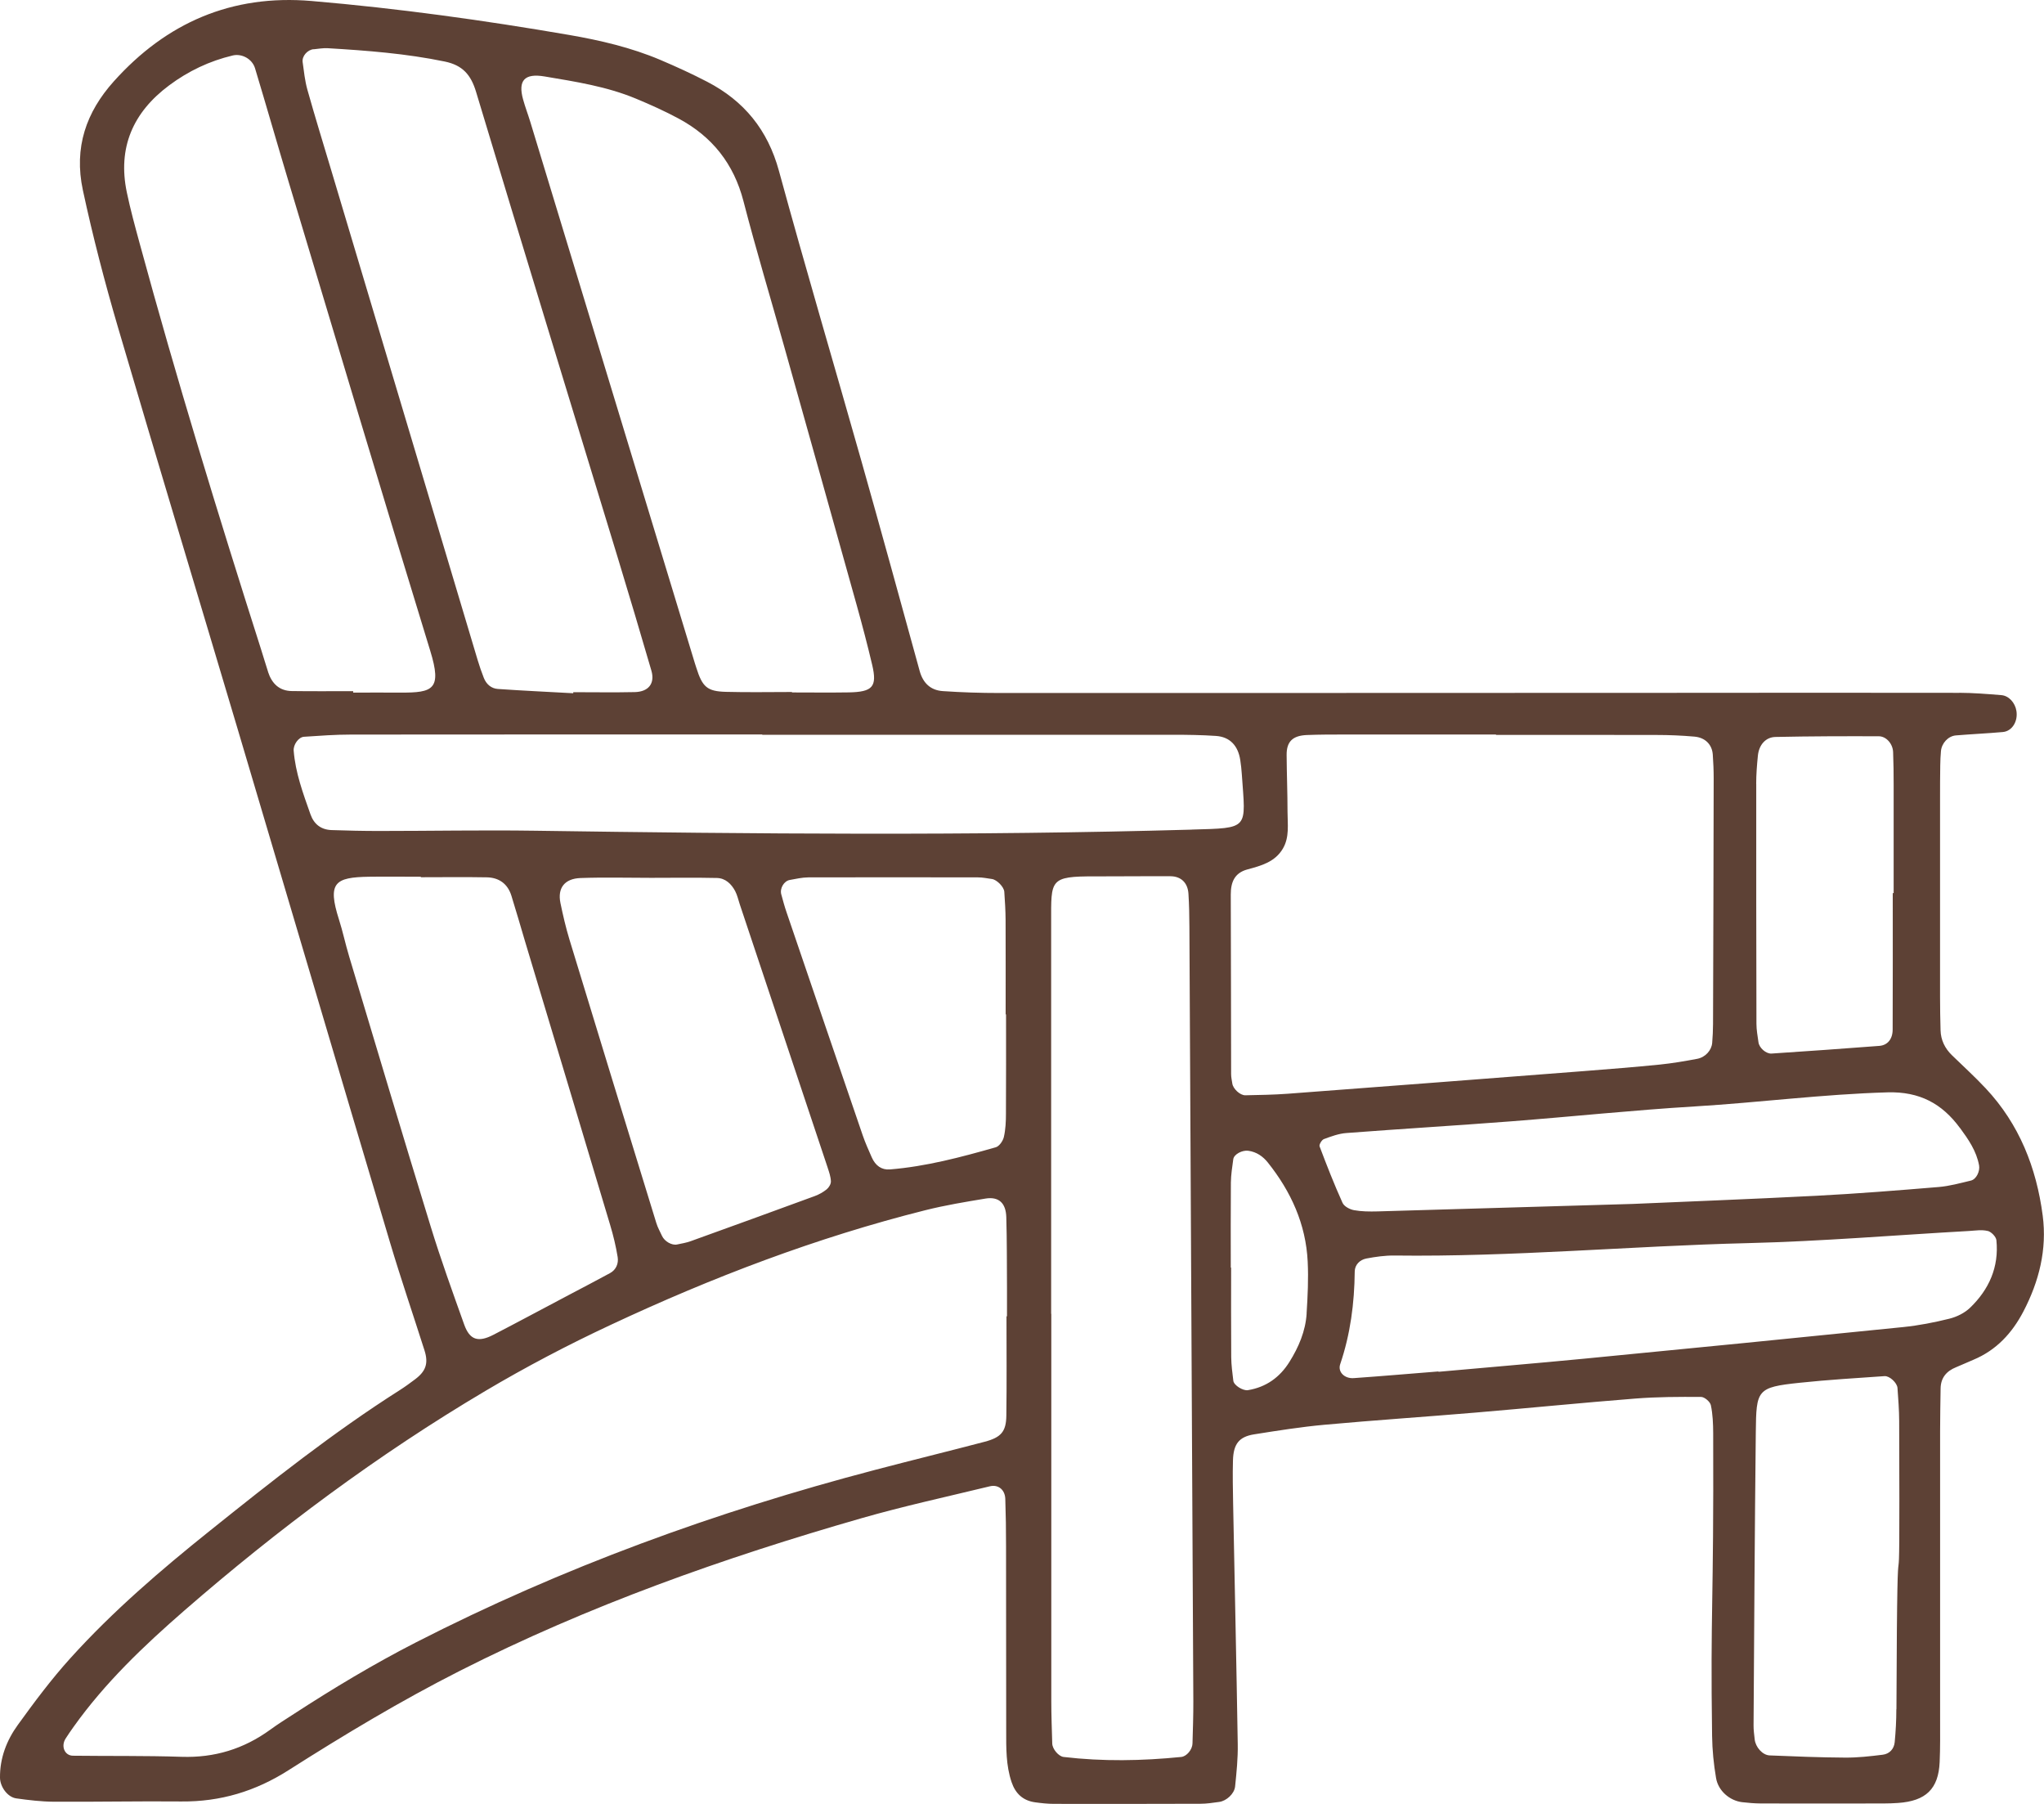 <?xml version="1.0" encoding="UTF-8"?>
<svg id="uuid-1c770ab0-9abe-4d54-b9ac-afab6f248095" data-name="Layer 1" xmlns="http://www.w3.org/2000/svg" viewBox="0 0 410.57 362.27">
  <defs>
    <style>
      .uuid-3934341e-2de3-4f3c-a822-6f1db8dbb3c6 {
        fill: #5d4135;
      }
    </style>
  </defs>
  <path class="uuid-3934341e-2de3-4f3c-a822-6f1db8dbb3c6" d="M393.51,139.14c-19.31-.04-38.61-.01-57.92,0-44.94.01-89.89.04-134.83.03-3.79,0-7.59-.12-11.38-.38-2.44-.16-3.98-1.6-4.65-4.04-3.86-14.02-7.71-28.05-11.67-42.04-5.51-19.47-11.27-38.88-16.6-58.4-2.25-8.23-7-14.04-14.39-17.88-3.08-1.6-6.25-3.05-9.45-4.41-5.86-2.48-12.04-3.92-18.28-5C97.19,4.07,79.95,1.68,62.59.2c-16.06-1.37-29.18,4.37-39.74,16.15-5.51,6.15-8.05,13.23-6.2,21.86,2,9.3,4.39,18.47,7.06,27.57,7.94,27.01,16.09,53.95,24.12,80.94,10.19,34.26,20.3,68.54,30.51,102.79,2.17,7.27,4.63,14.46,6.93,21.69.82,2.58.28,4.16-1.87,5.78-1.01.76-2.03,1.51-3.1,2.19-13.38,8.5-25.78,18.34-38.13,28.23-9.89,7.92-19.51,16.17-28.02,25.59-3.81,4.21-7.23,8.79-10.56,13.4C1.34,349.49-.04,353.05,0,357.01c.02,1.8,1.49,3.9,3.27,4.15,2.49.35,5.02.65,7.53.67,8.55.05,17.09-.13,25.64-.05,7.83.07,14.86-2.04,21.5-6.27,11.21-7.13,22.6-13.97,34.48-19.99,25.79-13.06,52.9-22.66,80.61-30.62,8.5-2.44,17.17-4.32,25.78-6.41,1.72-.42,3.06.69,3.12,2.53.11,3.16.15,6.32.15,9.49.02,12.35.02,24.69.03,37.04,0,3.48-.06,6.97,1.08,10.34.78,2.32,2.31,3.73,4.74,4.06,1.25.17,2.52.31,3.78.31,9.81.02,19.62.01,29.43-.02,1.26,0,2.52-.2,3.77-.37,1.43-.2,3.03-1.62,3.18-3.11.29-2.82.58-5.66.53-8.48-.26-16.14-.62-32.28-.93-48.43-.05-2.85-.11-5.7-.03-8.55.09-3.31,1.22-4.77,4.27-5.25,4.68-.74,9.38-1.49,14.1-1.92,10.08-.92,20.19-1.59,30.27-2.44,10.72-.9,21.42-1.98,32.14-2.82,4.4-.35,8.84-.36,13.26-.33.68,0,1.81.97,1.95,1.65.39,1.83.46,3.75.47,5.64.13,35.27-.58,35.06-.22,60.78.04,2.83.32,5.69.8,8.48.44,2.57,2.75,4.53,5.22,4.83,1.25.15,2.52.25,3.79.26,8.23.02,16.46.02,24.69,0,.95,0,1.9-.04,2.85-.1,5.6-.39,8.12-2.82,8.36-8.2.13-2.84.09-5.7.09-8.55,0-19.31,0-38.62,0-57.93,0-2.85.06-5.7.1-8.55.03-2.15,1.17-3.5,3.12-4.28,1.17-.47,2.31-1.02,3.48-1.5,4.61-1.92,7.78-5.38,10.03-9.69,3.14-6.02,4.77-12.44,3.88-19.25-1.26-9.63-4.71-18.37-11.45-25.56-2.16-2.31-4.51-4.44-6.78-6.65-1.42-1.38-2.24-3.05-2.29-5.04-.06-2.21-.1-4.43-.1-6.65,0-13.3,0-26.59,0-39.89,0-2.22,0-4.43.04-6.65.01-.95.06-1.9.14-2.84.14-1.6,1.45-3.03,3-3.16,3.15-.26,6.3-.4,9.44-.68,1.86-.17,3.06-2.15,2.72-4.24-.26-1.63-1.51-3.05-3.03-3.17-2.83-.23-5.67-.46-8.51-.47ZM352.76,157.4c0-1.88.15-3.77.34-5.65.21-2.13,1.53-3.71,3.53-3.75,6.91-.15,13.82-.16,20.74-.14,1.52,0,2.82,1.51,2.89,3.16.09,2.2.11,4.41.11,6.61.01,7.24,0,14.49,0,21.73h-.18c0,9.13.02,18.26-.02,27.4,0,1.91-1.02,3.15-2.68,3.28-7.21.56-14.43,1.06-21.64,1.54-1.13.07-2.48-1.15-2.63-2.25-.17-1.24-.41-2.49-.41-3.73-.04-16.06-.05-32.13-.04-48.19ZM257.68,170.43c1.37-2.32.94-4.92.94-7.43,0-3.8-.16-7.59-.18-11.39-.02-2.68,1.21-3.89,4.09-4,2.53-.1,5.06-.1,7.59-.1,10.13-.01,20.25,0,30.38,0v.08c10.76,0,21.52-.02,32.28.01,2.53,0,5.06.11,7.57.33,2.18.19,3.55,1.6,3.69,3.61.11,1.58.18,3.16.18,4.74-.03,16.46-.07,32.92-.13,49.37,0,1.26-.07,2.53-.17,3.79-.12,1.48-1.36,2.89-3.02,3.2-2.48.47-4.98.89-7.48,1.15-5.04.5-10.08.91-15.13,1.3-19.87,1.54-39.75,3.07-59.62,4.56-2.83.21-5.68.25-8.52.31-1.08.02-2.48-1.33-2.62-2.36-.09-.62-.24-1.25-.24-1.88-.03-12.03-.02-24.05-.07-36.08,0-2.47.75-4.33,3.32-5.03,2.77-.75,5.55-1.48,7.15-4.19ZM109.37,15.35c6.23,1.05,12.49,2.01,18.37,4.46,2.91,1.21,5.8,2.51,8.57,4,6.74,3.62,11.08,9.07,13.03,16.6,2.53,9.78,5.45,19.46,8.18,29.19,4.87,17.33,9.74,34.65,14.58,51.99,1.1,3.95,2.15,7.93,3.09,11.92,1.04,4.41.11,5.46-4.74,5.54-3.79.06-7.58.01-11.37.01v-.09c-4.42,0-8.85.09-13.27-.03-3.77-.1-4.72-.98-5.94-4.83-.1-.3-.2-.6-.29-.9-11.02-36.25-22.03-72.49-33.06-108.73-.46-1.51-1.03-2.99-1.45-4.51-1.06-3.82.3-5.29,4.29-4.62ZM62.98,9.9c.94-.09,1.89-.27,2.83-.22,7.89.47,15.76,1.07,23.54,2.68,3.56.74,5.24,2.64,6.28,6.1,9.38,31.19,18.95,62.32,28.44,93.48,2.3,7.56,4.56,15.14,6.77,22.73.75,2.57-.55,4.26-3.35,4.32-4.11.09-8.22.02-12.34.02,0,.07,0,.14-.01.21-5.05-.28-10.1-.51-15.14-.86-1.32-.09-2.32-.95-2.82-2.23-.46-1.18-.88-2.38-1.24-3.59-9.78-32.71-19.56-65.42-29.34-98.13-1.63-5.45-3.31-10.89-4.85-16.37-.51-1.81-.7-3.71-.96-5.58-.16-1.19.97-2.46,2.2-2.58ZM53.85,134.93c-.49-1.5-.93-3.02-1.41-4.52-8.63-27.07-16.96-54.23-24.42-81.65-.91-3.35-1.83-6.7-2.54-10.1-1.89-9.01,1.23-16.11,8.5-21.52,3.85-2.87,8.1-4.89,12.77-6,1.82-.43,3.91.68,4.48,2.58,2.28,7.56,4.45,15.15,6.72,22.71,9.46,31.44,18.83,62.91,28.48,94.3,2.37,7.71.57,8.4-6.01,8.36-3.16-.02-6.32,0-9.48,0,0-.1,0-.19,0-.29-4.1,0-8.21.04-12.31-.02-2.54-.03-4.03-1.52-4.79-3.85ZM70.1,191.96c-.73-2.41-1.24-4.89-2.01-7.29-2.37-7.44-.81-8.49,6.04-8.6,3.47-.05,6.94,0,10.41,0,0,.03,0,.07,0,.1,4.42,0,8.84-.06,13.25.02,2.44.05,4.18,1.29,4.93,3.68.94,3.01,1.81,6.04,2.71,9.07,5.72,19.03,11.45,38.06,17.14,57.1.63,2.1,1.15,4.25,1.5,6.42.2,1.27-.3,2.54-1.53,3.21-2.76,1.51-5.56,2.95-8.35,4.43-5.02,2.65-10.02,5.34-15.06,7.95-3.09,1.6-4.78,1.05-5.89-2.05-2.33-6.53-4.7-13.06-6.73-19.69-5.56-18.08-10.97-36.22-16.41-54.34ZM202.08,203.75c0,6.63.02,13.27-.02,19.9,0,1.57-.07,3.18-.42,4.69-.18.79-.92,1.86-1.62,2.06-6.98,1.99-14,3.86-21.27,4.45-1.64.13-2.9-.73-3.65-2.44-.63-1.44-1.29-2.89-1.8-4.38-5.12-14.93-10.21-29.86-15.3-44.8-.41-1.19-.74-2.41-1.07-3.63-.33-1.18.54-2.67,1.7-2.88,1.23-.22,2.48-.51,3.72-.52,11.37-.03,22.74-.02,34.1,0,.94,0,1.88.2,2.81.33.97.14,2.4,1.57,2.47,2.56.13,1.89.25,3.78.26,5.67.03,6.32.01,12.63.01,18.95h.08ZM166.26,234.53c.29.88.61,1.8.64,2.72.02.53-.4,1.23-.84,1.59-.71.58-1.56,1.05-2.43,1.37-8.28,3.04-16.57,6.05-24.87,9.04-.88.32-1.82.48-2.75.67-1.06.23-2.53-.62-3.04-1.73-.39-.86-.87-1.69-1.14-2.59-5.84-18.97-11.67-37.94-17.45-56.93-.73-2.41-1.3-4.87-1.81-7.34-.61-2.98.82-4.88,4.03-5,4.72-.17,9.45-.04,14.18-.04,4.41,0,8.82-.07,13.23.03,1.69.04,2.89,1.18,3.66,2.63.43.82.63,1.77.93,2.67,5.89,17.63,11.78,35.26,17.66,52.9ZM202.27,264.35h-.1c0,6.65.06,13.29-.03,19.94-.04,3.21-1.05,4.38-4.36,5.25-7.34,1.93-14.71,3.73-22.05,5.66-31.91,8.37-62.76,19.58-92.18,34.63-8.46,4.33-16.59,9.22-24.55,14.39-1.59,1.03-3.21,2.04-4.74,3.16-5.31,3.85-11.18,5.65-17.78,5.43-7.27-.24-14.55-.13-21.82-.22-1.7-.02-2.46-1.93-1.47-3.46.51-.8,1.05-1.58,1.6-2.35,6.29-8.83,14.1-16.26,22.21-23.32,18.9-16.43,38.94-31.36,60.5-44.13,8.15-4.83,16.58-9.25,25.16-13.26,20.37-9.54,41.34-17.54,63.2-23.03,3.98-1,8.05-1.67,12.1-2.34,2.64-.43,4.09.87,4.17,3.74.14,4.74.11,9.49.14,14.24.01,1.9,0,3.8,0,5.7ZM239.52,350.18c-.03,1.2-1.18,2.56-2.26,2.66-7.87.79-15.75.93-23.62,0-1.01-.12-2.25-1.59-2.28-2.7-.08-2.84-.19-5.68-.19-8.53-.01-25.92,0-51.84,0-77.76h-.03c0-26.24,0-52.47,0-78.71,0-8.48-.36-9.17,8.79-9.14,5.06.01,10.11-.06,15.17-.03,2.15.01,3.49,1.34,3.62,3.53.14,2.21.18,4.42.19,6.63.27,51.84.54,103.68.79,155.51.01,2.84-.09,5.69-.17,8.53ZM239.35,166.61c-43.98,1.25-87.95.86-131.93.22-10.44-.15-20.88.05-31.32.05-3.16,0-6.33-.07-9.49-.18-2.1-.07-3.54-1.16-4.25-3.17-1.47-4.17-3.02-8.32-3.37-12.79-.09-1.17.96-2.71,2.08-2.78,3.15-.21,6.3-.44,9.46-.44,27.53-.03,55.06-.02,82.58-.02v.06c27.53,0,55.05,0,82.58,0,2.85,0,5.7.04,8.53.23,2.8.18,4.47,1.93,4.91,4.87.14.94.25,1.88.31,2.83.76,11.11,1.65,10.78-10.1,11.11ZM262.46,263.78c-.22,3.54-1.6,6.76-3.46,9.73-1.93,3.09-4.68,5.07-8.34,5.67-.95.16-2.82-.95-2.93-1.9-.19-1.56-.4-3.13-.42-4.7-.05-6-.02-12.01-.02-18.02h-.07c0-5.69-.03-11.38.02-17.07.02-1.56.27-3.13.48-4.68.14-1.04,1.85-1.87,3.01-1.71,1.69.23,2.97,1.15,3.95,2.38,4.64,5.82,7.63,12.37,7.99,19.88.17,3.46,0,6.95-.22,10.41ZM380.91,343.26c0,2.2-.12,4.42-.33,6.61-.13,1.36-1.04,2.35-2.4,2.52-2.5.31-5.03.6-7.55.58-5.06-.03-10.11-.23-15.17-.44-1.44-.06-2.83-1.67-3-3.2-.1-.94-.24-1.89-.23-2.83.13-19.62.23-39.24.45-58.85.1-8.56.18-9.05,8.85-9.96,5.65-.6,11.33-.93,17.01-1.33,1.01-.07,2.52,1.34,2.6,2.37.16,2.2.33,4.41.34,6.62.19,53.41-.36,4.49-.55,57.9ZM399.27,247.2c.71.18,1.67,1.16,1.74,1.87.54,5.38-1.48,9.9-5.3,13.57-1.09,1.04-2.64,1.81-4.12,2.18-3.05.76-6.18,1.37-9.31,1.69-21.36,2.17-42.73,4.28-64.1,6.35-9.74.94-19.5,1.75-29.24,2.63,0-.02,0-.04,0-.07-5.66.45-11.33.94-17,1.34-1.88.14-3.26-1.25-2.74-2.79,2.05-6.05,2.86-12.26,2.92-18.62.01-1.35,1.03-2.36,2.34-2.61,1.85-.35,3.75-.62,5.62-.6,23.7.3,47.32-1.91,70.99-2.49,14.83-.36,29.63-1.61,44.44-2.44,1.25-.07,2.57-.3,3.75,0ZM393.69,226.51c1.68,2.29,3.31,4.63,3.84,7.53.21,1.14-.53,2.79-1.65,3.05-2.14.51-4.29,1.11-6.46,1.29-8.19.68-16.39,1.34-24.6,1.76-13.58.7-27.16,1.21-36.9,1.64-19.65.58-35.45,1.05-51.25,1.5-1.57.04-3.18.03-4.71-.25-.85-.16-1.97-.76-2.29-1.47-1.68-3.72-3.17-7.52-4.61-11.34-.13-.35.43-1.3.86-1.46,1.46-.54,2.99-1.11,4.52-1.22,11.03-.84,22.07-1.5,33.1-2.35,12.29-.95,24.55-2.25,36.85-2.99,12.93-.78,25.79-2.46,38.76-2.83,6.41-.18,10.94,2.25,14.53,7.15Z"/>
</svg>